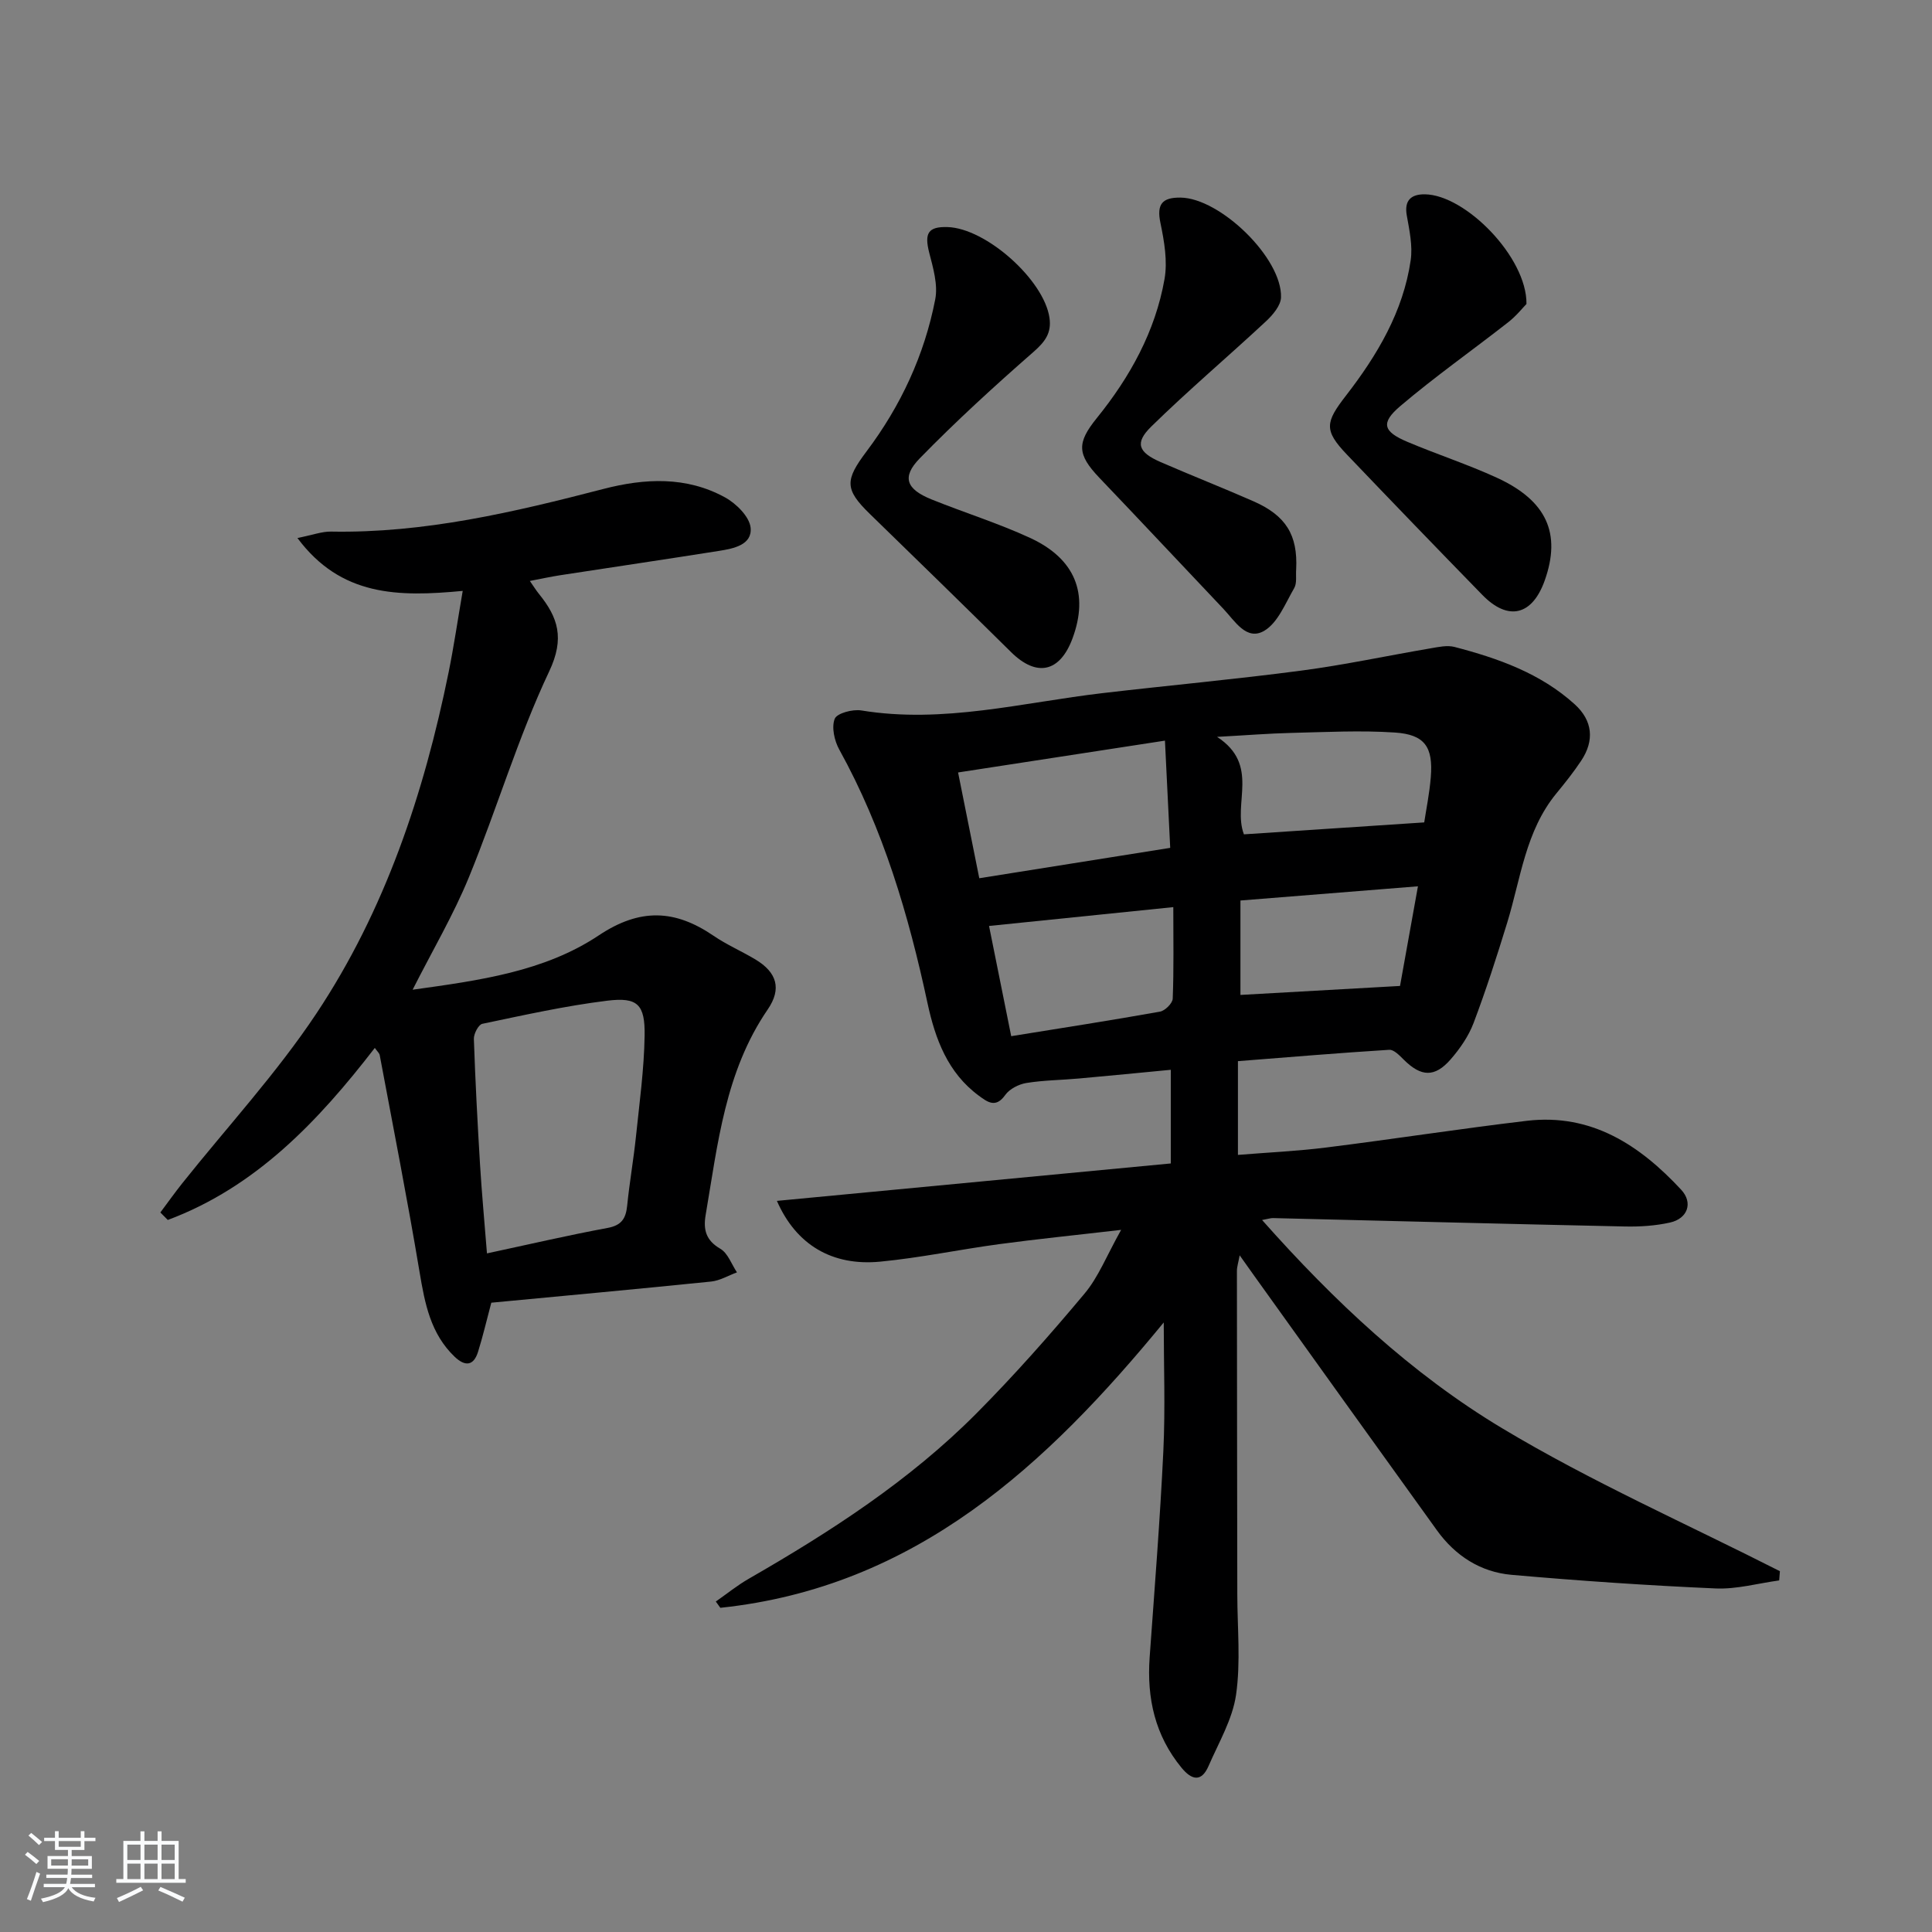 <svg enable-background="new 0 0 400 400" viewBox="0 0 400 400" xmlns="http://www.w3.org/2000/svg"><rect x="0" y="0" width="400" height="400" fill="#808080" stroke="none"/><path d="m5.17 384 .55-.58c.85.61 1.65 1.24 2.4 1.87l-.59.64c-.83-.73-1.62-1.38-2.36-1.93m1.22 9.53-.82-.34c.71-1.76 1.37-3.64 1.98-5.63.24.13.5.25.76.36-.6 1.67-1.24 3.54-1.92 5.61m-.5-13.5.57-.54c.56.44 1.31 1.06 2.26 1.87l-.65.64c-.67-.66-1.4-1.32-2.18-1.97m3.25.46h2.24v-1.36h.77v1.36h4.57v-1.36h.76v1.36h2.28v.69h-2.28v1.84h-2.64v1.26h4.18v2.64h-4.21c0 .45-.02.86-.05 1.21h4.32v.69h-4.38c-.04.34-.1.75-.19 1.22h5.15v.69h-4.82c.87 1.19 2.51 1.92 4.93 2.19-.17.31-.3.57-.37.76-2.77-.49-4.52-1.41-5.26-2.76-.56 1.26-2.3 2.23-5.24 2.9-.12-.24-.26-.48-.43-.72 2.73-.55 4.38-1.34 4.96-2.38h-4.38v-.69h4.65c.1-.38.17-.79.21-1.22h-4.32v-.69h4.4c.03-.34.05-.75.05-1.21h-4.2v-2.64h4.23v-1.26h-2.69v-1.84h-2.24zm1.46 4.46v1.29h3.45c.01-.4.02-.57.01-.53v-.32-.45h-3.46zm1.55-2.59h4.57v-1.19h-4.57zm6.11 2.59h-3.42v.77c-.01.19-.01.37-.02.53h3.44z" fill="#fafbfc"/><path d="m32.63 379.16h.82v1.98h3.54v7.89h1.46v.78h-14.37v-.78h1.46v-7.89h3.54v-1.98h.82v1.98h2.73zm-3.49 11.48.5.73c-1.61.82-3.28 1.63-5 2.42-.13-.27-.28-.55-.44-.82 1.75-.73 3.4-1.5 4.94-2.33m-2.78-5.55h2.73v-3.18h-2.73zm0 3.95h2.73v-3.2h-2.73zm3.54-3.95h2.73v-3.18h-2.73zm0 3.95h2.73v-3.2h-2.73zm7.89 4.68c-1.84-.92-3.51-1.7-5.02-2.32l.45-.73c1.89.8 3.57 1.55 5.04 2.23zm-1.62-11.81h-2.73v3.18h2.73zm-2.73 7.13h2.73v-3.2h-2.73z" fill="#fafbfc"/><g fill="#000001"><path d="m242.4 240.88c0-6.6 0-12.69 0-19.39-6.28.6-12.64 1.23-19 1.8-3.63.33-7.31.35-10.9.93-1.58.26-3.49 1.23-4.38 2.49-1.97 2.79-3.69 1.44-5.44.16-6.47-4.75-9.06-11.79-10.65-19.19-3.92-18.27-9.16-36.03-18.27-52.49-1.01-1.83-1.63-4.62-.94-6.37.46-1.16 3.71-2.02 5.5-1.73 16.98 2.78 33.38-1.65 49.98-3.59 13.68-1.6 27.41-2.85 41.06-4.65 8.99-1.18 17.88-3.1 26.83-4.62 1.63-.28 3.42-.68 4.94-.29 9.05 2.36 17.83 5.46 24.91 11.89 3.7 3.36 4.12 7.48 1.32 11.68-1.56 2.35-3.33 4.57-5.13 6.76-6.4 7.79-7.37 17.61-10.18 26.76-2.14 6.98-4.38 13.94-6.96 20.77-1.03 2.72-2.81 5.3-4.74 7.52-3.31 3.8-6.13 3.63-9.7.09-.87-.86-2.06-2.13-3.03-2.06-10.39.65-20.77 1.52-31.32 2.35v19.41c6.25-.51 12.33-.78 18.35-1.54 13.84-1.73 27.63-3.88 41.48-5.52 13.35-1.57 23.36 5.03 31.94 14.27 2.51 2.7 1.34 5.97-2.29 6.79-3.04.68-6.26.89-9.39.82-24.28-.52-48.56-1.15-72.84-1.74-.47-.01-.94.16-2.25.4 14.92 16.82 30.94 31.85 49.68 43.1 18.45 11.08 38.3 19.84 57.53 29.61-.05.64-.1 1.27-.15 1.91-4.4.6-8.83 1.86-13.19 1.66-14.09-.62-28.18-1.58-42.23-2.82-6.39-.56-11.63-3.93-15.42-9.19-12.65-17.55-25.24-35.13-37.84-52.71-.86-1.2-1.71-2.41-3.02-4.25-.28 1.53-.57 2.38-.57 3.24.01 22.32.05 44.65.08 66.97.01 6.94.72 13.99-.26 20.79-.74 5.08-3.59 9.88-5.69 14.73-1.49 3.42-3.51 2.9-5.59.37-5.49-6.67-7.21-14.39-6.61-22.84 1.02-14.26 2.16-28.51 2.84-42.78.42-8.87.08-17.78.08-26.58-24.15 29.4-51.25 54.8-91.8 59.08-.31-.43-.63-.87-.94-1.3 2.27-1.58 4.44-3.35 6.83-4.72 16.92-9.73 33.28-20.3 47.11-34.21 7.85-7.9 15.25-16.28 22.4-24.82 2.89-3.44 4.59-7.88 7.58-13.2-9.54 1.11-17.42 1.9-25.27 2.96-8.22 1.11-16.37 2.83-24.61 3.62-9.97.96-17.42-3.5-21.39-12.58 27.25-2.59 54.21-5.15 81.55-7.75zm-44.04-80.95c1.6 7.97 2.97 14.83 4.39 21.9 13.47-2.14 26.16-4.16 39.53-6.29-.36-7.35-.7-14.31-1.09-22.2-14.85 2.29-28.36 4.37-42.83 6.59zm11 54.6c10.6-1.71 20.72-3.28 30.8-5.08 1.05-.19 2.6-1.73 2.64-2.69.24-6.09.12-12.2.12-18.95-13.2 1.35-25.48 2.6-38.15 3.9 1.46 7.24 2.95 14.65 4.59 22.82zm85.51-44.26c.38-2.54 1.08-5.93 1.36-9.36.51-6.27-1.24-8.84-7.46-9.25-7.1-.47-14.26-.09-21.39.08-4.66.11-9.31.49-15.4.82 8.97 5.84 3.14 13.81 5.56 20.18 12.15-.81 24.32-1.61 37.33-2.47zm-1.3 13.23c-12.75 1.02-24.47 1.96-36.75 2.94v19.55c10.93-.62 21.73-1.22 33.04-1.86 1.08-5.98 2.3-12.8 3.71-20.63z"/><path d="m61.58 111.39c3.2-.64 5.08-1.36 6.94-1.33 19.32.36 37.88-4.02 56.38-8.82 8.59-2.23 17.19-2.66 25.21 1.74 2.32 1.27 5.08 4.01 5.3 6.3.33 3.53-3.53 4.3-6.51 4.77-10.98 1.74-21.97 3.36-32.95 5.05-1.94.3-3.85.72-6.25 1.18.78 1.12 1.28 1.93 1.86 2.65 4 4.92 5.38 9.22 2.15 16.06-6.5 13.76-10.84 28.52-16.63 42.64-3.19 7.78-7.51 15.1-11.65 23.28 13.77-1.92 27.24-3.72 38.54-11.25 8.57-5.71 15.8-5.35 23.76.08 2.74 1.87 5.83 3.2 8.68 4.91 4.42 2.66 5.49 6.04 2.53 10.36-8.81 12.86-10.33 27.82-12.84 42.52-.52 3.03.03 5.27 3.03 7.01 1.57.91 2.33 3.22 3.45 4.89-1.78.65-3.52 1.71-5.34 1.9-15.17 1.55-30.36 2.94-45.52 4.38-1.03 3.87-1.77 7.06-2.75 10.18-.93 2.97-2.72 3.02-4.82 1.03-5.01-4.78-6.19-11.03-7.28-17.54-2.51-15.01-5.45-29.95-8.25-44.91-.08-.44-.53-.81-1.02-1.51-11.74 15.21-24.64 28.81-42.86 35.62-.51-.52-1.03-1.03-1.54-1.55 1.51-2.02 2.97-4.08 4.54-6.05 9.31-11.68 19.53-22.76 27.77-35.15 14.23-21.4 22.26-45.53 27.37-70.63 1.07-5.28 1.85-10.62 2.92-16.86-13.35 1.26-25.19 1.17-34.22-10.95zm39.24 148.11c8.83-1.89 16.87-3.77 24.98-5.27 2.91-.54 3.78-1.97 4.05-4.62.48-4.78 1.32-9.53 1.82-14.32.72-6.94 1.68-13.88 1.79-20.84.11-6.49-1.44-8.04-7.71-7.27-8.7 1.07-17.3 2.99-25.89 4.79-.8.17-1.79 2.07-1.75 3.13.29 8.64.75 17.29 1.27 25.92.35 5.79.89 11.57 1.44 18.48z"/><path d="m196.14 47.01c7.99.21 19.99 10.93 21.14 18.77.47 3.19-.94 5-3.33 7.1-8.08 7.07-16.03 14.33-23.52 22.01-3.8 3.9-2.8 6.39 2.44 8.51 6.76 2.73 13.77 4.91 20.38 7.96 9.38 4.32 12.22 11.56 8.81 20.79-2.61 7.06-7.43 8.1-12.73 2.86-9.69-9.57-19.44-19.09-29.21-28.58-5.31-5.16-5.18-7.02-.7-12.99 7.06-9.38 11.97-19.92 14.21-31.46.59-3.04-.44-6.53-1.25-9.68-1.02-4.01-.23-5.4 3.76-5.29z"/><path d="m268.36 117.83c-.11 1.33.19 2.9-.41 3.93-1.83 3.15-3.38 7.19-6.22 8.85-3.66 2.13-6.07-2.05-8.41-4.52-8.57-9.04-17.08-18.14-25.69-27.15-4.67-4.89-4.69-7.26-.55-12.38 6.87-8.49 12.11-17.94 14.02-28.77.66-3.73-.06-7.86-.85-11.66-.81-3.89.4-5.26 4.16-5.22 8.21.09 21.06 12.53 20.81 20.66-.05 1.7-1.72 3.66-3.13 4.97-7.86 7.32-16.08 14.27-23.74 21.78-3.47 3.4-2.69 5.33 1.95 7.35 6.39 2.78 12.88 5.33 19.25 8.13 6.71 2.96 9.15 6.98 8.81 14.03z"/><path d="m316.04 62.93c-.75.77-2.1 2.47-3.76 3.77-7.43 5.82-15.17 11.26-22.36 17.37-4.13 3.51-3.56 5.29 1.49 7.42 6.12 2.59 12.47 4.65 18.5 7.42 10.33 4.74 13.35 11.54 9.92 21.24-2.58 7.29-7.57 8.51-12.92 3.03-9.4-9.64-18.75-19.33-28.05-29.07-4.81-5.04-4.47-6.68-.17-12.23 6.44-8.33 11.83-17.35 13.38-28.01.43-2.99-.27-6.21-.81-9.26-.58-3.23 1.01-4.41 3.74-4.38 8.41.1 21.15 13.04 21.04 22.7z"/></g></svg>